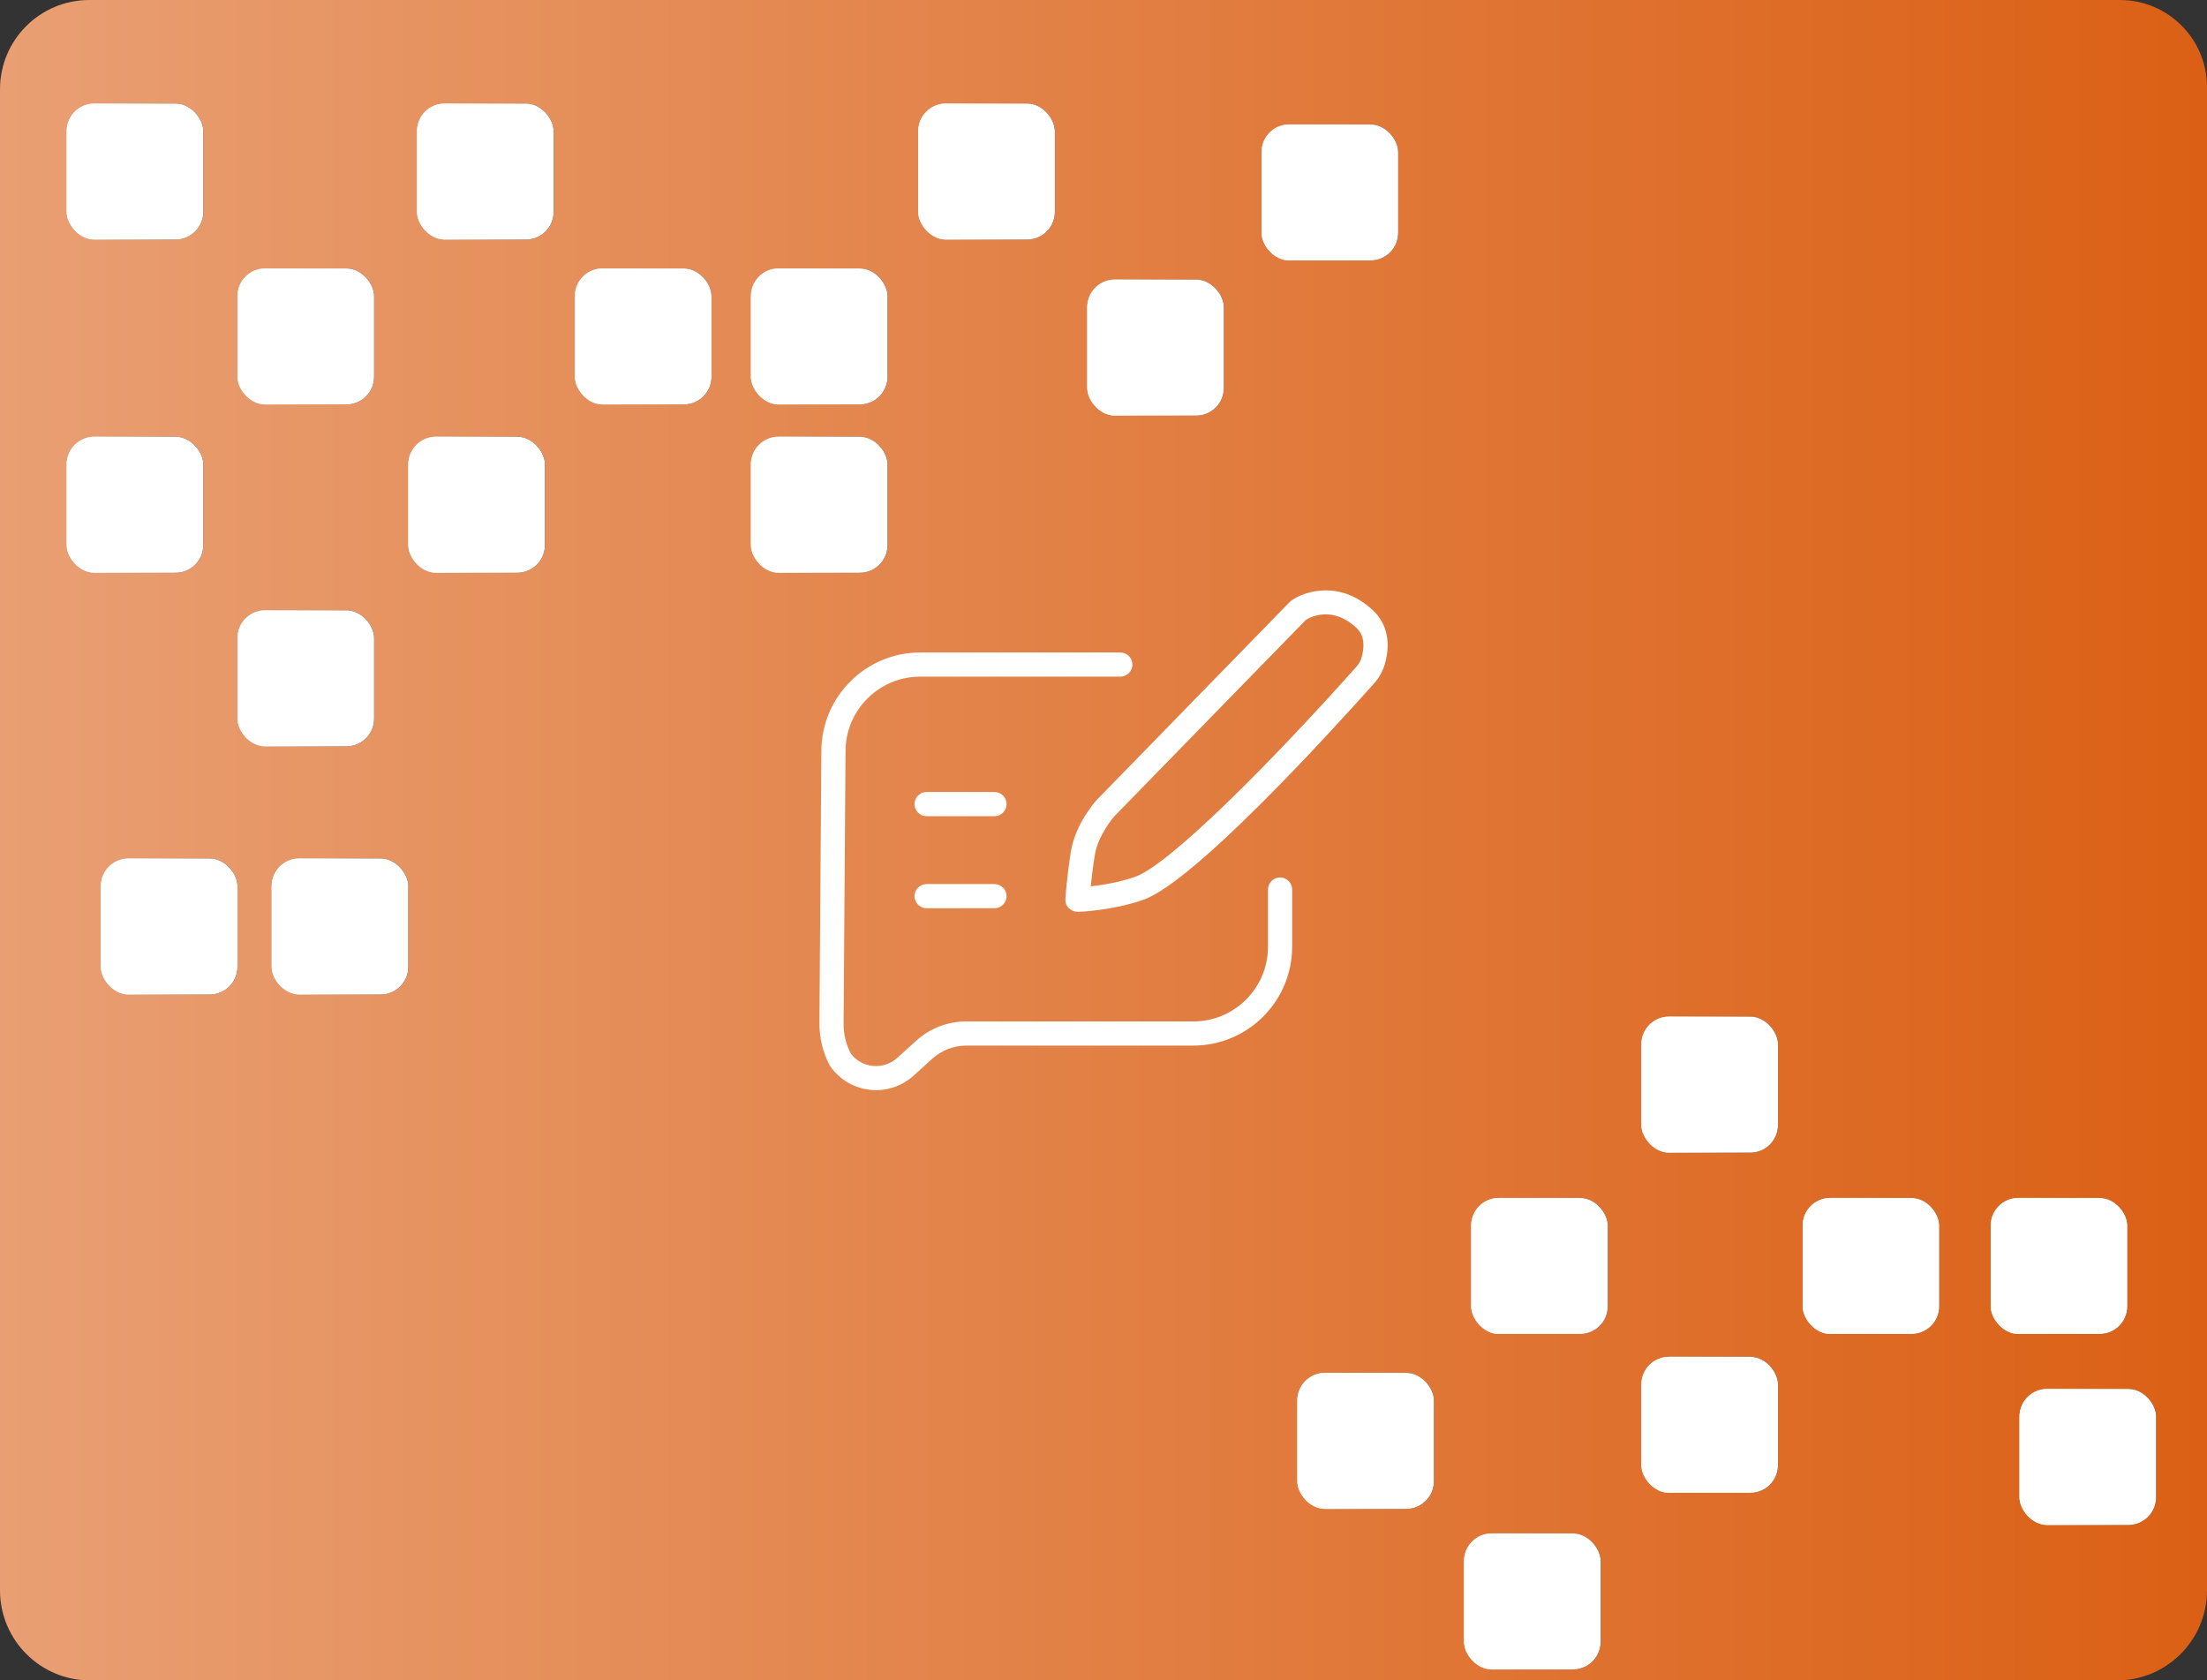 <?xml version="1.0" encoding="UTF-8"?>
<svg xmlns="http://www.w3.org/2000/svg" xmlns:xlink="http://www.w3.org/1999/xlink" viewBox="0 0 182.69 139.1">
  <rect x="0" y="0" width="182.69" height="139.1" fill="#333333" stroke="none"/>
  <defs>
    <style>
      .cls-1 {
        fill: url(#linear-gradient-15);
      }

      .cls-2 {
        fill: url(#linear-gradient-13);
      }

      .cls-3 {
        fill: url(#linear-gradient-2);
      }

      .cls-4 {
        fill: url(#linear-gradient-10);
      }

      .cls-5 {
        fill: url(#linear-gradient-12);
      }

      .cls-6 {
        fill: #fff;
      }

      .cls-7 {
        mix-blend-mode: soft-light;
      }

      .cls-8 {
        fill: url(#linear-gradient-4);
      }

      .cls-9 {
        fill: url(#linear-gradient-3);
      }

      .cls-10 {
        fill: url(#linear-gradient-5);
      }

      .cls-11 {
        fill: url(#linear-gradient-22);
      }

      .cls-12 {
        isolation: isolate;
      }

      .cls-13 {
        fill: url(#linear-gradient-8);
      }

      .cls-14 {
        fill: url(#New_Gradient_Swatch_2);
      }

      .cls-15 {
        fill: url(#linear-gradient-14);
      }

      .cls-16 {
        fill: url(#linear-gradient-20);
      }

      .cls-17 {
        fill: url(#linear-gradient-17);
      }

      .cls-18 {
        fill: url(#linear-gradient-7);
      }

      .cls-19 {
        fill: url(#linear-gradient-9);
      }

      .cls-20 {
        fill: url(#linear-gradient-11);
      }

      .cls-21 {
        fill: url(#linear-gradient-19);
      }

      .cls-22 {
        fill: url(#linear-gradient-6);
      }

      .cls-23 {
        fill: url(#linear-gradient-21);
      }

      .cls-24 {
        fill: url(#linear-gradient-16);
      }

      .cls-25 {
        fill: url(#linear-gradient);
      }

      .cls-26 {
        fill: url(#linear-gradient-18);
      }
    </style>
    <linearGradient id="New_Gradient_Swatch_2" data-name="New Gradient Swatch 2" x1="0" y1="69.55" x2="182.69" y2="69.55" gradientUnits="userSpaceOnUse">
      <stop offset="0" stop-color="#e99f73"/>
      <stop offset="1" stop-color="#db6015"/>
    </linearGradient>
    <linearGradient id="linear-gradient" x1="135.87" y1="89.78" x2="147.18" y2="89.78" gradientUnits="userSpaceOnUse">
      <stop offset="0" stop-color="#fff"/>
      <stop offset="1" stop-color="#000"/>
    </linearGradient>
    <linearGradient id="linear-gradient-2" x1="121.78" y1="104.79" x2="133.09" y2="104.79" xlink:href="#linear-gradient"/>
    <linearGradient id="linear-gradient-3" x1="107.39" y1="119.27" x2="118.71" y2="119.27" xlink:href="#linear-gradient"/>
    <linearGradient id="linear-gradient-4" x1="149.22" y1="104.79" x2="160.53" y2="104.79" xlink:href="#linear-gradient"/>
    <linearGradient id="linear-gradient-5" x1="164.79" y1="104.79" x2="176.11" y2="104.79" xlink:href="#linear-gradient"/>
    <linearGradient id="linear-gradient-6" x1="167.17" y1="120.6" x2="178.48" y2="120.6" xlink:href="#linear-gradient"/>
    <linearGradient id="linear-gradient-7" y1="117.94" y2="117.94" xlink:href="#linear-gradient"/>
    <linearGradient id="linear-gradient-8" x1="121.19" y1="132.56" x2="132.5" y2="132.56" xlink:href="#linear-gradient"/>
    <linearGradient id="linear-gradient-9" x1="5.52" y1="14.2" x2="16.83" y2="14.2" xlink:href="#linear-gradient"/>
    <linearGradient id="linear-gradient-10" x1="34.52" y1="14.2" x2="45.83" y2="14.2" xlink:href="#linear-gradient"/>
    <linearGradient id="linear-gradient-11" x1="19.66" y1="27.85" x2="30.97" y2="27.85" xlink:href="#linear-gradient"/>
    <linearGradient id="linear-gradient-12" x1="5.52" y1="41.79" x2="16.83" y2="41.79" xlink:href="#linear-gradient"/>
    <linearGradient id="linear-gradient-13" x1="33.8" y1="41.79" x2="45.11" y2="41.79" xlink:href="#linear-gradient"/>
    <linearGradient id="linear-gradient-14" x1="19.66" y1="56.15" x2="30.97" y2="56.15" xlink:href="#linear-gradient"/>
    <linearGradient id="linear-gradient-15" x1="22.49" y1="76.69" x2="33.8" y2="76.69" xlink:href="#linear-gradient"/>
    <linearGradient id="linear-gradient-16" x1="8.35" y1="76.69" x2="19.66" y2="76.69" xlink:href="#linear-gradient"/>
    <linearGradient id="linear-gradient-17" x1="47.59" y1="27.85" x2="58.9" y2="27.85" xlink:href="#linear-gradient"/>
    <linearGradient id="linear-gradient-18" x1="62.16" y1="27.85" x2="73.47" y2="27.85" xlink:href="#linear-gradient"/>
    <linearGradient id="linear-gradient-19" x1="62.16" y1="41.79" x2="73.47" y2="41.79" xlink:href="#linear-gradient"/>
    <linearGradient id="linear-gradient-20" x1="76.01" y1="14.2" x2="87.32" y2="14.2" xlink:href="#linear-gradient"/>
    <linearGradient id="linear-gradient-21" x1="104.43" y1="15.93" x2="115.74" y2="15.93" xlink:href="#linear-gradient"/>
    <linearGradient id="linear-gradient-22" x1="90" y1="28.77" x2="101.31" y2="28.77" xlink:href="#linear-gradient"/>
  </defs>
  <g class="cls-12">
    <g id="Layer_2" data-name="Layer 2">
      <g id="Layer_1-2" data-name="Layer 1">
        <g>
          <g>
            <path class="cls-14" d="M7.39,0h168.1c3.97,0,7.2,3.23,7.2,7.2v124.44c0,4.12-3.34,7.46-7.46,7.46H7.46c-4.12,0-7.46-3.34-7.46-7.46V7.39C0,3.31,3.31,0,7.39,0Z"/>
            <g class="cls-7">
              <g>
                <g>
                  <rect class="cls-25" x="135.87" y="84.15" width="11.31" height="11.26" rx="2.29" ry="2.29"/>
                  <rect class="cls-3" x="121.78" y="99.16" width="11.31" height="11.26" rx="2.29" ry="2.29"/>
                  <rect class="cls-9" x="107.39" y="113.64" width="11.31" height="11.26" rx="2.29" ry="2.29"/>
                  <rect class="cls-8" x="149.22" y="99.16" width="11.31" height="11.26" rx="2.29" ry="2.29"/>
                  <rect class="cls-10" x="164.79" y="99.16" width="11.31" height="11.26" rx="2.29" ry="2.29"/>
                  <rect class="cls-22" x="167.17" y="114.97" width="11.31" height="11.26" rx="2.29" ry="2.29"/>
                  <rect class="cls-18" x="135.87" y="112.31" width="11.31" height="11.26" rx="2.29" ry="2.29"/>
                  <rect class="cls-13" x="121.19" y="126.93" width="11.31" height="11.26" rx="2.29" ry="2.29"/>
                </g>
                <g>
                  <rect class="cls-19" x="5.52" y="8.57" width="11.31" height="11.26" rx="2.29" ry="2.29"/>
                  <rect class="cls-4" x="34.52" y="8.57" width="11.31" height="11.26" rx="2.29" ry="2.29"/>
                  <rect class="cls-20" x="19.66" y="22.22" width="11.31" height="11.26" rx="2.29" ry="2.29"/>
                  <rect class="cls-5" x="5.52" y="36.15" width="11.31" height="11.26" rx="2.29" ry="2.29"/>
                  <rect class="cls-2" x="33.8" y="36.15" width="11.31" height="11.26" rx="2.29" ry="2.29"/>
                  <rect class="cls-15" x="19.66" y="50.52" width="11.31" height="11.26" rx="2.29" ry="2.29"/>
                  <rect class="cls-1" x="22.49" y="71.06" width="11.31" height="11.26" rx="2.29" ry="2.29"/>
                  <rect class="cls-24" x="8.35" y="71.06" width="11.31" height="11.26" rx="2.29" ry="2.29"/>
                  <rect class="cls-17" x="47.59" y="22.22" width="11.31" height="11.26" rx="2.29" ry="2.29"/>
                  <rect class="cls-26" x="62.16" y="22.22" width="11.31" height="11.26" rx="2.29" ry="2.29"/>
                  <rect class="cls-21" x="62.16" y="36.15" width="11.31" height="11.26" rx="2.29" ry="2.29"/>
                  <rect class="cls-16" x="76.01" y="8.57" width="11.31" height="11.26" rx="2.29" ry="2.29"/>
                  <rect class="cls-23" x="104.43" y="10.3" width="11.31" height="11.26" rx="2.29" ry="2.29"/>
                  <rect class="cls-11" x="90" y="23.14" width="11.31" height="11.26" rx="2.29" ry="2.29"/>
                </g>
              </g>
              <g>
                <g>
                  <rect class="cls-6" x="135.87" y="84.15" width="11.31" height="11.26" rx="2.29" ry="2.29"/>
                  <rect class="cls-6" x="121.78" y="99.16" width="11.31" height="11.26" rx="2.29" ry="2.29"/>
                  <rect class="cls-6" x="107.39" y="113.64" width="11.31" height="11.26" rx="2.29" ry="2.29"/>
                  <rect class="cls-6" x="149.22" y="99.16" width="11.31" height="11.26" rx="2.29" ry="2.29"/>
                  <rect class="cls-6" x="164.79" y="99.16" width="11.31" height="11.26" rx="2.29" ry="2.29"/>
                  <rect class="cls-6" x="167.17" y="114.97" width="11.31" height="11.26" rx="2.29" ry="2.29"/>
                  <rect class="cls-6" x="135.87" y="112.31" width="11.31" height="11.26" rx="2.29" ry="2.29"/>
                  <rect class="cls-6" x="121.19" y="126.93" width="11.31" height="11.26" rx="2.29" ry="2.29"/>
                </g>
                <g>
                  <rect class="cls-6" x="5.52" y="8.57" width="11.31" height="11.26" rx="2.29" ry="2.29"/>
                  <rect class="cls-6" x="34.52" y="8.57" width="11.31" height="11.26" rx="2.29" ry="2.29"/>
                  <rect class="cls-6" x="19.66" y="22.22" width="11.31" height="11.26" rx="2.29" ry="2.29"/>
                  <rect class="cls-6" x="5.52" y="36.15" width="11.31" height="11.26" rx="2.29" ry="2.29"/>
                  <rect class="cls-6" x="33.8" y="36.15" width="11.31" height="11.26" rx="2.29" ry="2.29"/>
                  <rect class="cls-6" x="19.66" y="50.52" width="11.31" height="11.26" rx="2.29" ry="2.29"/>
                  <rect class="cls-6" x="22.49" y="71.06" width="11.31" height="11.26" rx="2.29" ry="2.29"/>
                  <rect class="cls-6" x="8.35" y="71.06" width="11.31" height="11.26" rx="2.29" ry="2.29"/>
                  <rect class="cls-6" x="47.59" y="22.22" width="11.31" height="11.26" rx="2.29" ry="2.29"/>
                  <rect class="cls-6" x="62.16" y="22.22" width="11.31" height="11.26" rx="2.29" ry="2.29"/>
                  <rect class="cls-6" x="62.16" y="36.15" width="11.31" height="11.26" rx="2.29" ry="2.29"/>
                  <rect class="cls-6" x="76.01" y="8.57" width="11.31" height="11.26" rx="2.29" ry="2.29"/>
                  <rect class="cls-6" x="104.43" y="10.3" width="11.31" height="11.26" rx="2.29" ry="2.29"/>
                  <rect class="cls-6" x="90" y="23.14" width="11.31" height="11.26" rx="2.29" ry="2.29"/>
                </g>
              </g>
            </g>
          </g>
          <path class="cls-6" d="M89.19,75.47c-.27,0-.53-.11-.72-.3-.2-.2-.3-.48-.28-.76,0-.08.13-1.91.46-3.95.37-2.29,2.07-4.18,2.15-4.26l15.96-16.37s.09-.08.14-.12c1.16-.82,4.08-1.7,6.76.82,1.14,1.07,1.49,2.65.97,4.45-.17.58-.46,1.11-.86,1.56-3.42,3.83-14.89,16.47-19.15,17.95-2.53.88-5.27.99-5.39.99-.01,0-.02,0-.04,0ZM92.25,67.56s-1.35,1.52-1.62,3.2c-.16.97-.27,1.91-.34,2.61.95-.11,2.36-.33,3.67-.79,2.83-.99,11.24-9.45,18.32-17.39.2-.23.35-.49.43-.78.21-.73.31-1.75-.42-2.43-1.96-1.84-3.76-.93-4.18-.68l-15.86,16.26h0ZM75.6,89.06l1.58-1.43c.77-.69,1.77-1.08,2.81-1.08h18.79c4.51,0,8.18-3.67,8.18-8.18v-4.74c0-.55-.45-1-1-1s-1,.45-1,1v4.74c0,3.41-2.77,6.18-6.18,6.18h-18.79c-1.53,0-3,.56-4.14,1.59l-1.58,1.43c-.56.5-1.29.74-2.04.66-.73-.08-1.37-.44-1.81-1.03-.39-.76-.6-1.61-.59-2.47l.16-22.54c0-3.41,2.77-6.18,6.18-6.18h16.57c.55,0,1-.45,1-1s-.45-1-1-1h-16.57c-4.51,0-8.18,3.67-8.18,8.17l-.16,22.54c0,1.21.29,2.42.86,3.48.02.04.04.08.07.11.77,1.07,1.95,1.76,3.26,1.9.17.02.33.03.5.03,1.14,0,2.24-.42,3.09-1.19ZM83.32,66.56c0-.55-.45-1-1-1h-5.62c-.55,0-1,.45-1,1s.45,1,1,1h5.62c.55,0,1-.45,1-1ZM83.32,74.18c0-.55-.45-1-1-1h-5.62c-.55,0-1,.45-1,1s.45,1,1,1h5.62c.55,0,1-.45,1-1Z"/>
        </g>
      </g>
    </g>
  </g>
</svg>